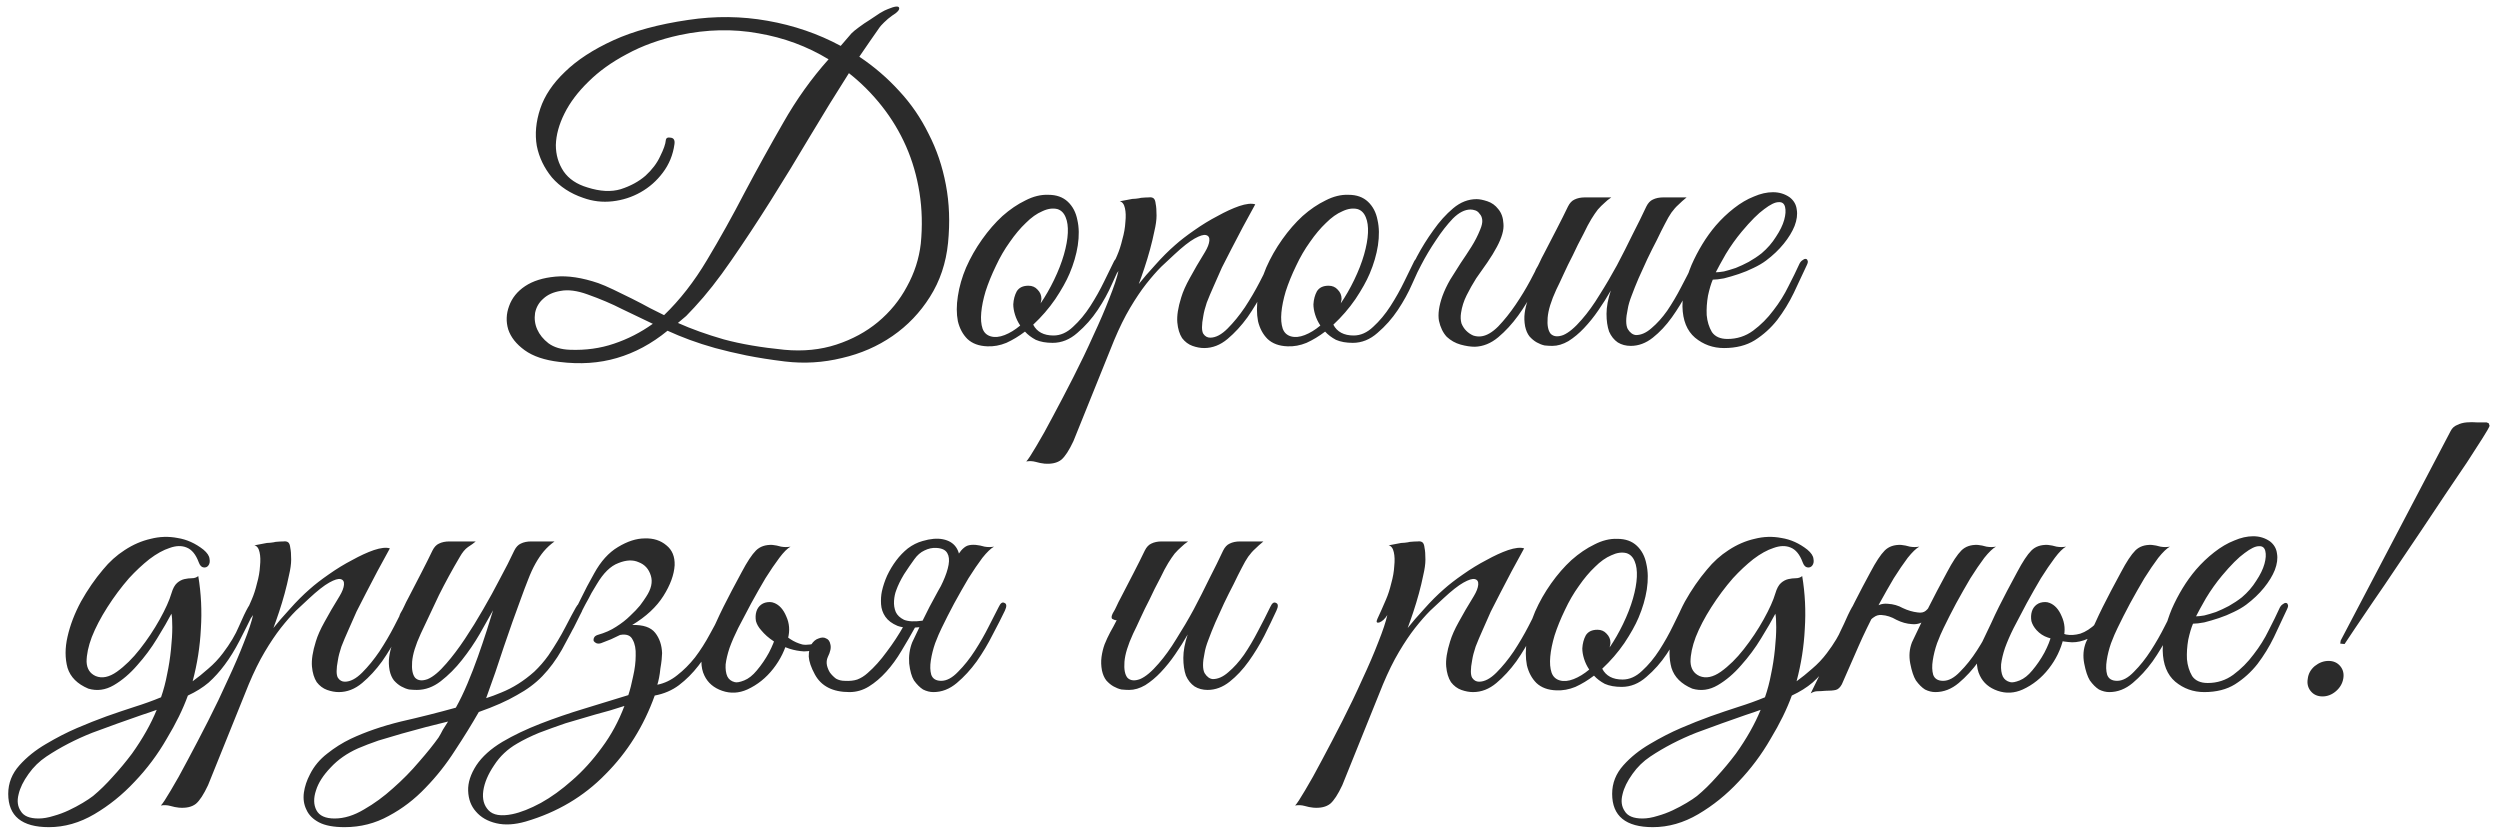 <?xml version="1.0" encoding="UTF-8"?> <svg xmlns="http://www.w3.org/2000/svg" width="231" height="77" viewBox="0 0 231 77" fill="none"><path d="M87.6 22.44C87.413 24.307 86.853 25.973 85.92 27.44C85.013 28.88 83.866 30.08 82.48 31.04C81.093 32 79.533 32.68 77.8 33.08C76.066 33.507 74.306 33.613 72.52 33.4C71.213 33.24 70.026 33.053 68.96 32.84C67.92 32.627 66.96 32.4 66.08 32.16C65.226 31.92 64.44 31.667 63.72 31.4C63 31.133 62.32 30.853 61.68 30.56C60.213 31.76 58.653 32.6 57 33.08C55.373 33.56 53.6 33.68 51.68 33.44C50.32 33.28 49.253 32.92 48.48 32.36C47.706 31.8 47.2 31.16 46.96 30.44C46.746 29.72 46.773 29 47.04 28.28C47.306 27.533 47.8 26.92 48.52 26.44C49.24 25.96 50.173 25.667 51.32 25.56C52.466 25.453 53.786 25.653 55.28 26.16C55.653 26.293 56.12 26.493 56.68 26.76C57.24 27.027 57.813 27.307 58.4 27.6C58.986 27.893 59.546 28.187 60.08 28.48C60.613 28.747 61.04 28.96 61.36 29.12C62.826 27.707 64.146 26.013 65.32 24.04C66.52 22.04 67.68 19.96 68.8 17.8C69.946 15.64 71.133 13.493 72.36 11.36C73.586 9.2 74.986 7.24 76.56 5.48C74.586 4.28 72.426 3.48 70.08 3.08C67.733 2.653 65.306 2.707 62.8 3.24C60.96 3.64 59.333 4.227 57.92 5C56.506 5.747 55.32 6.6 54.36 7.56C53.4 8.493 52.666 9.467 52.16 10.48C51.653 11.493 51.386 12.467 51.36 13.4C51.36 14.307 51.6 15.12 52.08 15.84C52.56 16.533 53.293 17.027 54.28 17.32C55.453 17.693 56.48 17.747 57.36 17.48C58.266 17.187 59.026 16.773 59.64 16.24C60.253 15.68 60.706 15.08 61 14.44C61.32 13.8 61.493 13.307 61.52 12.96C61.546 12.747 61.693 12.667 61.96 12.72C62.253 12.747 62.373 12.947 62.32 13.32C62.186 14.307 61.826 15.187 61.24 15.96C60.68 16.707 60 17.307 59.2 17.76C58.4 18.213 57.533 18.493 56.6 18.6C55.666 18.707 54.76 18.6 53.88 18.28C52.706 17.88 51.746 17.253 51 16.4C50.28 15.52 49.813 14.547 49.6 13.48C49.413 12.387 49.52 11.24 49.92 10.04C50.32 8.84 51.08 7.707 52.2 6.64C53.32 5.547 54.813 4.573 56.68 3.72C58.546 2.867 60.853 2.24 63.6 1.84C66.08 1.467 68.52 1.493 70.92 1.92C73.346 2.347 75.6 3.12 77.68 4.24L78.68 3.08C78.84 2.92 79.066 2.733 79.36 2.52C79.68 2.28 80.013 2.053 80.36 1.84C80.706 1.6 81.026 1.387 81.32 1.2C81.64 1.013 81.88 0.893 82.04 0.84C82.68 0.573 83.026 0.533 83.08 0.72C83.133 0.907 82.92 1.147 82.44 1.44C82.173 1.627 81.92 1.84 81.68 2.08C81.466 2.293 81.333 2.44 81.28 2.52C80.986 2.947 80.68 3.387 80.36 3.84C80.04 4.293 79.72 4.76 79.4 5.24C80.76 6.147 81.986 7.2 83.08 8.4C84.173 9.573 85.08 10.893 85.8 12.36C86.546 13.8 87.08 15.373 87.4 17.08C87.72 18.76 87.786 20.547 87.6 22.44ZM85.08 22.52C85.24 20.893 85.2 19.32 84.96 17.8C84.72 16.28 84.306 14.853 83.72 13.52C83.133 12.187 82.386 10.947 81.48 9.8C80.573 8.653 79.56 7.64 78.44 6.76C77.266 8.6 76.066 10.547 74.84 12.6C73.64 14.627 72.426 16.613 71.2 18.56C69.973 20.507 68.76 22.347 67.56 24.08C66.386 25.787 65.253 27.227 64.16 28.4C63.893 28.693 63.64 28.96 63.4 29.2C63.16 29.413 62.906 29.627 62.64 29.84C63.893 30.4 65.306 30.907 66.88 31.36C68.453 31.787 70.32 32.107 72.48 32.32C74.213 32.48 75.813 32.32 77.28 31.84C78.746 31.36 80.026 30.667 81.12 29.76C82.24 28.827 83.133 27.733 83.8 26.48C84.493 25.227 84.92 23.907 85.08 22.52ZM60.32 29.92C59.36 29.467 58.413 29.013 57.48 28.56C56.546 28.08 55.48 27.627 54.28 27.2C53.32 26.853 52.493 26.747 51.8 26.88C51.133 26.987 50.6 27.227 50.2 27.6C49.8 27.947 49.546 28.387 49.44 28.92C49.36 29.453 49.426 29.96 49.64 30.44C49.853 30.92 50.2 31.347 50.68 31.72C51.186 32.093 51.853 32.293 52.68 32.32C54.12 32.373 55.466 32.187 56.72 31.76C58 31.333 59.2 30.72 60.32 29.92ZM103.547 24.48C103.387 24.853 103.12 25.44 102.747 26.24C102.4 27.04 101.96 27.84 101.427 28.64C100.893 29.44 100.267 30.147 99.547 30.76C98.853 31.373 98.093 31.68 97.267 31.68C96.653 31.68 96.133 31.587 95.707 31.4C95.307 31.187 94.973 30.933 94.707 30.64C94.147 31.067 93.573 31.413 92.987 31.68C92.4 31.92 91.813 32.027 91.227 32C90.453 31.973 89.84 31.747 89.387 31.32C88.96 30.893 88.667 30.347 88.507 29.68C88.373 28.987 88.373 28.213 88.507 27.36C88.64 26.48 88.893 25.6 89.267 24.72C89.667 23.813 90.16 22.947 90.747 22.12C91.333 21.293 91.96 20.573 92.627 19.96C93.32 19.347 94.027 18.867 94.747 18.52C95.467 18.147 96.173 17.973 96.867 18C97.613 18 98.213 18.213 98.667 18.64C99.12 19.067 99.413 19.627 99.547 20.32C99.707 21.013 99.72 21.8 99.587 22.68C99.453 23.533 99.2 24.4 98.827 25.28C98.533 25.973 98.093 26.76 97.507 27.64C96.92 28.493 96.24 29.28 95.467 30C95.813 30.667 96.44 31 97.347 31C97.987 31 98.587 30.733 99.147 30.2C99.733 29.667 100.267 29.027 100.747 28.28C101.227 27.533 101.653 26.773 102.027 26C102.4 25.227 102.707 24.6 102.947 24.12C103.053 23.907 103.213 23.84 103.427 23.92C103.64 24 103.68 24.187 103.547 24.48ZM97.707 19.32C97.28 19.213 96.813 19.28 96.307 19.52C95.8 19.733 95.293 20.093 94.787 20.6C94.28 21.08 93.787 21.667 93.307 22.36C92.827 23.027 92.4 23.76 92.027 24.56C91.627 25.387 91.307 26.173 91.067 26.92C90.853 27.64 90.72 28.293 90.667 28.88C90.613 29.467 90.653 29.96 90.787 30.36C90.92 30.733 91.173 30.973 91.547 31.08C91.92 31.187 92.347 31.147 92.827 30.96C93.307 30.773 93.787 30.48 94.267 30.08C94.053 29.76 93.893 29.427 93.787 29.08C93.68 28.733 93.627 28.413 93.627 28.12C93.653 27.667 93.76 27.267 93.947 26.92C94.16 26.573 94.52 26.4 95.027 26.4C95.373 26.4 95.653 26.52 95.867 26.76C96.107 27 96.227 27.28 96.227 27.6C96.227 27.68 96.213 27.76 96.187 27.84C96.187 27.893 96.173 27.96 96.147 28.04C96.6 27.373 97.013 26.653 97.387 25.88C97.787 25.053 98.093 24.267 98.307 23.52C98.52 22.773 98.64 22.107 98.667 21.52C98.693 20.933 98.627 20.453 98.467 20.08C98.307 19.68 98.053 19.427 97.707 19.32ZM99.185 40.76C98.785 41.613 98.412 42.187 98.065 42.48C97.692 42.773 97.172 42.893 96.505 42.84C96.238 42.813 95.972 42.76 95.705 42.68C95.412 42.6 95.118 42.587 94.825 42.64C94.985 42.48 95.292 42.013 95.745 41.24C96.198 40.493 96.718 39.56 97.305 38.44C97.892 37.347 98.518 36.147 99.185 34.84C99.852 33.533 100.465 32.253 101.025 31C101.612 29.747 102.105 28.6 102.505 27.56C102.932 26.493 103.212 25.653 103.345 25.04C103.132 25.387 102.892 25.613 102.625 25.72C102.358 25.8 102.292 25.693 102.425 25.4C102.532 25.187 102.665 24.893 102.825 24.52C102.985 24.147 103.118 23.84 103.225 23.6C103.412 23.173 103.572 22.68 103.705 22.12C103.865 21.56 103.958 21.027 103.985 20.52C104.038 20.013 104.025 19.587 103.945 19.24C103.865 18.867 103.705 18.653 103.465 18.6C103.758 18.547 104.038 18.493 104.305 18.44C104.518 18.387 104.732 18.36 104.945 18.36C105.185 18.333 105.345 18.307 105.425 18.28C105.718 18.253 105.958 18.24 106.145 18.24C106.332 18.213 106.478 18.24 106.585 18.32C106.692 18.4 106.758 18.573 106.785 18.84C106.838 19.08 106.865 19.44 106.865 19.92C106.865 20.32 106.798 20.8 106.665 21.36C106.558 21.893 106.425 22.453 106.265 23.04C106.105 23.627 105.932 24.2 105.745 24.76C105.558 25.32 105.385 25.813 105.225 26.24C105.625 25.733 106.132 25.147 106.745 24.48C107.358 23.787 107.972 23.173 108.585 22.64C109.065 22.213 109.652 21.76 110.345 21.28C111.065 20.773 111.785 20.333 112.505 19.96C113.225 19.56 113.892 19.253 114.505 19.04C115.145 18.827 115.638 18.773 115.985 18.88C115.185 20.32 114.452 21.693 113.785 23C113.492 23.56 113.198 24.133 112.905 24.72C112.638 25.307 112.385 25.88 112.145 26.44C111.905 26.973 111.692 27.48 111.505 27.96C111.345 28.44 111.238 28.853 111.185 29.2C111.025 30.027 111.025 30.573 111.185 30.84C111.345 31.08 111.558 31.2 111.825 31.2C112.332 31.2 112.865 30.92 113.425 30.36C113.985 29.8 114.518 29.147 115.025 28.4C115.532 27.627 115.985 26.853 116.385 26.08C116.785 25.307 117.092 24.707 117.305 24.28C117.465 23.933 117.638 23.813 117.825 23.92C118.038 24 118.052 24.24 117.865 24.64C117.572 25.253 117.198 25.987 116.745 26.84C116.318 27.693 115.825 28.52 115.265 29.32C114.705 30.093 114.092 30.76 113.425 31.32C112.758 31.88 112.038 32.16 111.265 32.16C110.918 32.16 110.558 32.093 110.185 31.96C109.812 31.827 109.492 31.587 109.225 31.24C108.985 30.867 108.838 30.387 108.785 29.8C108.732 29.187 108.852 28.413 109.145 27.48C109.305 26.947 109.572 26.347 109.945 25.68C110.318 24.987 110.785 24.187 111.345 23.28C111.585 22.88 111.718 22.533 111.745 22.24C111.772 21.947 111.665 21.773 111.425 21.72C111.212 21.667 110.865 21.773 110.385 22.04C109.905 22.307 109.278 22.8 108.505 23.52C108.158 23.84 107.758 24.213 107.305 24.64C106.878 25.067 106.412 25.6 105.905 26.24C105.425 26.853 104.932 27.587 104.425 28.44C103.918 29.293 103.425 30.293 102.945 31.44L99.185 40.76ZM131.281 24.48C131.121 24.853 130.854 25.44 130.481 26.24C130.134 27.04 129.694 27.84 129.161 28.64C128.628 29.44 128.001 30.147 127.281 30.76C126.588 31.373 125.828 31.68 125.001 31.68C124.388 31.68 123.868 31.587 123.441 31.4C123.041 31.187 122.708 30.933 122.441 30.64C121.881 31.067 121.308 31.413 120.721 31.68C120.134 31.92 119.548 32.027 118.961 32C118.188 31.973 117.574 31.747 117.121 31.32C116.694 30.893 116.401 30.347 116.241 29.68C116.108 28.987 116.108 28.213 116.241 27.36C116.374 26.48 116.628 25.6 117.001 24.72C117.401 23.813 117.894 22.947 118.481 22.12C119.068 21.293 119.694 20.573 120.361 19.96C121.054 19.347 121.761 18.867 122.481 18.52C123.201 18.147 123.908 17.973 124.601 18C125.348 18 125.948 18.213 126.401 18.64C126.854 19.067 127.148 19.627 127.281 20.32C127.441 21.013 127.454 21.8 127.321 22.68C127.188 23.533 126.934 24.4 126.561 25.28C126.268 25.973 125.828 26.76 125.241 27.64C124.654 28.493 123.974 29.28 123.201 30C123.548 30.667 124.174 31 125.081 31C125.721 31 126.321 30.733 126.881 30.2C127.468 29.667 128.001 29.027 128.481 28.28C128.961 27.533 129.388 26.773 129.761 26C130.134 25.227 130.441 24.6 130.681 24.12C130.788 23.907 130.948 23.84 131.161 23.92C131.374 24 131.414 24.187 131.281 24.48ZM125.441 19.32C125.014 19.213 124.548 19.28 124.041 19.52C123.534 19.733 123.028 20.093 122.521 20.6C122.014 21.08 121.521 21.667 121.041 22.36C120.561 23.027 120.134 23.76 119.761 24.56C119.361 25.387 119.041 26.173 118.801 26.92C118.588 27.64 118.454 28.293 118.401 28.88C118.348 29.467 118.388 29.96 118.521 30.36C118.654 30.733 118.908 30.973 119.281 31.08C119.654 31.187 120.081 31.147 120.561 30.96C121.041 30.773 121.521 30.48 122.001 30.08C121.788 29.76 121.628 29.427 121.521 29.08C121.414 28.733 121.361 28.413 121.361 28.12C121.388 27.667 121.494 27.267 121.681 26.92C121.894 26.573 122.254 26.4 122.761 26.4C123.108 26.4 123.388 26.52 123.601 26.76C123.841 27 123.961 27.28 123.961 27.6C123.961 27.68 123.948 27.76 123.921 27.84C123.921 27.893 123.908 27.96 123.881 28.04C124.334 27.373 124.748 26.653 125.121 25.88C125.521 25.053 125.828 24.267 126.041 23.52C126.254 22.773 126.374 22.107 126.401 21.52C126.428 20.933 126.361 20.453 126.201 20.08C126.041 19.68 125.788 19.427 125.441 19.32ZM133.279 27.36C133.466 26.853 133.706 26.347 133.999 25.84C134.319 25.333 134.639 24.827 134.959 24.32C135.306 23.813 135.639 23.307 135.959 22.8C136.279 22.293 136.546 21.773 136.759 21.24C136.919 20.867 136.986 20.56 136.959 20.32C136.933 20.08 136.853 19.893 136.719 19.76C136.613 19.6 136.479 19.493 136.319 19.44C136.159 19.387 136.013 19.36 135.879 19.36C135.346 19.36 134.799 19.64 134.239 20.2C133.706 20.76 133.186 21.427 132.679 22.2C132.173 22.947 131.719 23.707 131.319 24.48C130.919 25.253 130.613 25.853 130.399 26.28C130.319 26.467 130.226 26.587 130.119 26.64C130.013 26.693 129.919 26.707 129.839 26.68C129.759 26.627 129.706 26.547 129.679 26.44C129.679 26.307 129.733 26.133 129.839 25.92C130.133 25.307 130.493 24.573 130.919 23.72C131.373 22.867 131.879 22.053 132.439 21.28C132.999 20.48 133.613 19.8 134.279 19.24C134.946 18.68 135.666 18.4 136.439 18.4C136.706 18.4 137.039 18.467 137.439 18.6C137.839 18.733 138.173 18.973 138.439 19.32C138.733 19.667 138.893 20.12 138.919 20.68C138.973 21.24 138.773 21.947 138.319 22.8C138.079 23.253 137.786 23.733 137.439 24.24C137.093 24.72 136.746 25.213 136.399 25.72C136.079 26.227 135.786 26.747 135.519 27.28C135.253 27.813 135.079 28.36 134.999 28.92C134.946 29.267 134.959 29.587 135.039 29.88C135.146 30.147 135.293 30.373 135.479 30.56C135.666 30.747 135.879 30.893 136.119 31C136.359 31.08 136.599 31.107 136.839 31.08C137.346 31.027 137.879 30.72 138.439 30.16C138.999 29.573 139.533 28.907 140.039 28.16C140.546 27.413 140.999 26.667 141.399 25.92C141.799 25.173 142.106 24.587 142.319 24.16C142.479 23.813 142.653 23.693 142.839 23.8C143.053 23.88 143.066 24.12 142.879 24.52C142.586 25.133 142.213 25.867 141.759 26.72C141.333 27.573 140.839 28.387 140.279 29.16C139.719 29.933 139.106 30.6 138.439 31.16C137.773 31.72 137.053 32.013 136.279 32.04C135.879 32.04 135.439 31.973 134.959 31.84C134.479 31.707 134.053 31.467 133.679 31.12C133.333 30.747 133.093 30.253 132.959 29.64C132.853 29.027 132.959 28.267 133.279 27.36ZM157.042 24.64C156.722 25.333 156.349 26.107 155.922 26.96C155.495 27.787 155.015 28.573 154.482 29.32C153.949 30.067 153.362 30.693 152.722 31.2C152.082 31.707 151.402 31.96 150.682 31.96C150.229 31.96 149.829 31.853 149.482 31.64C149.135 31.4 148.869 31.067 148.682 30.64C148.522 30.187 148.442 29.64 148.442 29C148.442 28.36 148.575 27.64 148.842 26.84C148.495 27.453 148.109 28.067 147.682 28.68C147.282 29.267 146.842 29.813 146.362 30.32C145.909 30.8 145.429 31.2 144.922 31.52C144.415 31.813 143.922 31.96 143.442 31.96C143.229 31.96 142.989 31.947 142.722 31.92C142.482 31.867 142.242 31.773 142.002 31.64C141.762 31.507 141.535 31.32 141.322 31.08C141.135 30.84 141.002 30.533 140.922 30.16C140.842 29.733 140.829 29.32 140.882 28.92C140.935 28.52 141.029 28.133 141.162 27.76C141.322 27.36 141.495 26.987 141.682 26.64C141.895 26.267 142.095 25.893 142.282 25.52C142.149 25.52 142.015 25.48 141.882 25.4C141.775 25.32 141.789 25.147 141.922 24.88C142.055 24.667 142.175 24.44 142.282 24.2C142.389 23.96 142.509 23.72 142.642 23.48C143.042 22.707 143.442 21.933 143.842 21.16C144.242 20.387 144.589 19.693 144.882 19.08C145.042 18.76 145.242 18.547 145.482 18.44C145.749 18.307 146.069 18.24 146.442 18.24H148.882C148.642 18.4 148.429 18.573 148.242 18.76C148.055 18.92 147.855 19.12 147.642 19.36C147.455 19.6 147.255 19.893 147.042 20.24C146.829 20.587 146.589 21.04 146.322 21.6C145.949 22.293 145.615 22.96 145.322 23.6C145.029 24.16 144.749 24.733 144.482 25.32C144.215 25.907 143.989 26.387 143.802 26.76C143.322 27.8 143.055 28.667 143.002 29.36C142.949 30.053 143.042 30.547 143.282 30.84C143.549 31.107 143.935 31.147 144.442 30.96C144.949 30.747 145.522 30.267 146.162 29.52C146.722 28.88 147.269 28.12 147.802 27.24C148.362 26.36 148.895 25.453 149.402 24.52C149.909 23.56 150.389 22.613 150.842 21.68C151.322 20.747 151.749 19.88 152.122 19.08C152.282 18.76 152.482 18.547 152.722 18.44C152.989 18.307 153.309 18.24 153.682 18.24H155.842C155.549 18.48 155.295 18.707 155.082 18.92C154.869 19.107 154.655 19.347 154.442 19.64C154.255 19.907 154.055 20.253 153.842 20.68C153.629 21.08 153.375 21.587 153.082 22.2C152.789 22.76 152.495 23.347 152.202 23.96C151.935 24.547 151.669 25.133 151.402 25.72C151.162 26.28 150.949 26.813 150.762 27.32C150.575 27.8 150.455 28.213 150.402 28.56C150.215 29.413 150.215 30.027 150.402 30.4C150.615 30.747 150.869 30.933 151.162 30.96C151.642 30.96 152.122 30.747 152.602 30.32C153.109 29.893 153.589 29.36 154.042 28.72C154.495 28.053 154.922 27.333 155.322 26.56C155.749 25.76 156.135 25 156.482 24.28C156.642 23.933 156.815 23.813 157.002 23.92C157.215 24 157.229 24.24 157.042 24.64ZM166.939 24.52C166.565 25.32 166.165 26.173 165.739 27.08C165.312 27.96 164.805 28.787 164.219 29.56C163.632 30.307 162.939 30.933 162.139 31.44C161.365 31.92 160.419 32.16 159.299 32.16C158.285 32.16 157.392 31.84 156.619 31.2C155.872 30.56 155.485 29.6 155.459 28.32C155.459 27.733 155.525 27.107 155.659 26.44C155.819 25.773 156.032 25.12 156.299 24.48C156.592 23.813 156.925 23.173 157.299 22.56C157.672 21.947 158.085 21.373 158.539 20.84C159.045 20.253 159.605 19.72 160.219 19.24C160.832 18.76 161.445 18.4 162.059 18.16C162.672 17.893 163.259 17.76 163.819 17.76C164.405 17.76 164.925 17.92 165.379 18.24C165.752 18.533 165.965 18.907 166.019 19.36C166.099 19.813 166.032 20.32 165.819 20.88C165.605 21.413 165.272 21.96 164.819 22.52C164.365 23.08 163.819 23.6 163.179 24.08C162.859 24.32 162.472 24.547 162.019 24.76C161.592 24.973 161.139 25.16 160.659 25.32C160.179 25.48 159.725 25.613 159.299 25.72C158.872 25.8 158.525 25.84 158.259 25.84C158.099 26.213 157.952 26.707 157.819 27.32C157.712 27.933 157.672 28.533 157.699 29.12C157.752 29.707 157.912 30.227 158.179 30.68C158.472 31.107 158.952 31.32 159.619 31.32C160.499 31.32 161.285 31.067 161.979 30.56C162.699 30.027 163.325 29.4 163.859 28.68C164.419 27.96 164.885 27.213 165.259 26.44C165.659 25.667 165.979 25.013 166.219 24.48C166.299 24.293 166.392 24.16 166.499 24.08C166.632 23.973 166.739 23.92 166.819 23.92C166.925 23.92 166.992 23.973 167.019 24.08C167.072 24.16 167.045 24.307 166.939 24.52ZM162.779 23.4C163.312 22.947 163.752 22.44 164.099 21.88C164.472 21.32 164.725 20.8 164.859 20.32C164.992 19.84 165.019 19.44 164.939 19.12C164.859 18.8 164.659 18.653 164.339 18.68C164.019 18.68 163.579 18.893 163.019 19.32C162.459 19.72 161.765 20.413 160.939 21.4C160.405 22.04 159.912 22.733 159.459 23.48C159.032 24.227 158.725 24.787 158.539 25.16C158.725 25.16 158.979 25.133 159.299 25.08C159.619 25 159.979 24.893 160.379 24.76C160.779 24.6 161.179 24.413 161.579 24.2C162.005 23.96 162.405 23.693 162.779 23.4Z" fill="#2B2B2B"></path><path d="M23.52 56.429C23.013 57.469 22.547 58.402 22.12 59.229C21.693 60.056 21.24 60.789 20.76 61.429C20.307 62.042 19.813 62.589 19.28 63.069C18.747 63.522 18.107 63.922 17.36 64.269C16.907 65.522 16.253 66.856 15.4 68.269C14.573 69.709 13.587 71.029 12.44 72.229C11.32 73.429 10.08 74.429 8.72 75.229C7.36 76.029 5.96 76.429 4.52 76.429C2.013 76.429 0.76 75.402 0.76 73.349C0.76 72.362 1.107 71.482 1.8 70.709C2.467 69.962 3.28 69.309 4.24 68.749C5.227 68.162 6.187 67.669 7.12 67.269C8.053 66.869 8.96 66.509 9.84 66.189C10.747 65.869 11.613 65.576 12.44 65.309C13.293 65.042 14.107 64.749 14.88 64.429C15.12 63.736 15.307 63.029 15.44 62.309C15.6 61.562 15.72 60.789 15.8 59.989C15.88 59.216 15.92 58.536 15.92 57.949C15.92 57.336 15.893 56.922 15.84 56.709C15.52 57.322 15.08 58.082 14.52 58.989C13.987 59.869 13.373 60.696 12.68 61.469C12.013 62.242 11.293 62.856 10.52 63.309C9.747 63.762 8.96 63.869 8.16 63.629C7.147 63.202 6.507 62.562 6.24 61.709C6 60.829 6 59.869 6.24 58.829C6.48 57.762 6.893 56.682 7.48 55.589C8.093 54.496 8.773 53.509 9.52 52.629C10.107 51.909 10.773 51.309 11.52 50.829C12.293 50.322 13.093 49.976 13.92 49.789C14.747 49.576 15.573 49.549 16.4 49.709C17.253 49.842 18.053 50.202 18.8 50.789C19.147 51.082 19.333 51.362 19.36 51.629C19.413 51.896 19.373 52.109 19.24 52.269C19.133 52.402 18.987 52.456 18.8 52.429C18.613 52.402 18.467 52.242 18.36 51.949C18.093 51.229 17.72 50.776 17.24 50.589C16.787 50.402 16.267 50.416 15.68 50.629C15.093 50.816 14.467 51.162 13.8 51.669C13.16 52.176 12.533 52.762 11.92 53.429C11.2 54.256 10.533 55.149 9.92 56.109C9.307 57.069 8.827 57.989 8.48 58.869C8.16 59.722 8 60.482 8 61.149C8.027 61.789 8.307 62.229 8.84 62.469C9.427 62.709 10.08 62.576 10.8 62.069C11.547 61.536 12.253 60.842 12.92 59.989C13.613 59.109 14.227 58.189 14.76 57.229C15.293 56.269 15.653 55.469 15.84 54.829C15.973 54.376 16.147 54.056 16.36 53.869C16.573 53.682 16.8 53.562 17.04 53.509C17.28 53.456 17.507 53.429 17.72 53.429C17.96 53.429 18.16 53.362 18.32 53.229C18.587 54.829 18.667 56.456 18.56 58.109C18.48 59.736 18.227 61.349 17.8 62.949C18.28 62.602 18.76 62.216 19.24 61.789C19.747 61.362 20.2 60.882 20.6 60.349C21.267 59.469 21.76 58.642 22.08 57.869C22.427 57.069 22.707 56.482 22.92 56.109C23.107 55.762 23.293 55.629 23.48 55.709C23.693 55.789 23.707 56.029 23.52 56.429ZM14.48 65.589C14.267 65.669 14.04 65.749 13.8 65.829C13.56 65.909 13.32 65.989 13.08 66.069C11.613 66.576 10.093 67.122 8.52 67.709C6.973 68.322 5.56 69.056 4.28 69.909C3.64 70.336 3.093 70.869 2.64 71.509C2.16 72.176 1.853 72.802 1.72 73.389C1.56 74.002 1.627 74.522 1.92 74.949C2.187 75.402 2.733 75.629 3.56 75.629C3.987 75.629 4.453 75.549 4.96 75.389C5.44 75.256 5.907 75.082 6.36 74.869C6.813 74.656 7.24 74.429 7.64 74.189C8.04 73.949 8.36 73.736 8.6 73.549C9.213 73.042 9.827 72.442 10.44 71.749C11.053 71.082 11.64 70.376 12.2 69.629C13.187 68.242 13.947 66.896 14.48 65.589ZM19.224 72.549C18.824 73.402 18.451 73.976 18.104 74.269C17.731 74.562 17.211 74.682 16.544 74.629C16.277 74.602 16.011 74.549 15.744 74.469C15.451 74.389 15.157 74.376 14.864 74.429C15.024 74.269 15.331 73.802 15.784 73.029C16.237 72.282 16.757 71.349 17.344 70.229C17.931 69.136 18.557 67.936 19.224 66.629C19.891 65.322 20.504 64.042 21.064 62.789C21.651 61.536 22.144 60.389 22.544 59.349C22.971 58.282 23.251 57.442 23.384 56.829C23.171 57.176 22.931 57.402 22.664 57.509C22.397 57.589 22.331 57.482 22.464 57.189C22.571 56.976 22.704 56.682 22.864 56.309C23.024 55.936 23.157 55.629 23.264 55.389C23.451 54.962 23.611 54.469 23.744 53.909C23.904 53.349 23.997 52.816 24.024 52.309C24.077 51.802 24.064 51.376 23.984 51.029C23.904 50.656 23.744 50.442 23.504 50.389C23.797 50.336 24.077 50.282 24.344 50.229C24.557 50.176 24.771 50.149 24.984 50.149C25.224 50.122 25.384 50.096 25.464 50.069C25.757 50.042 25.997 50.029 26.184 50.029C26.371 50.002 26.517 50.029 26.624 50.109C26.731 50.189 26.797 50.362 26.824 50.629C26.877 50.869 26.904 51.229 26.904 51.709C26.904 52.109 26.837 52.589 26.704 53.149C26.597 53.682 26.464 54.242 26.304 54.829C26.144 55.416 25.971 55.989 25.784 56.549C25.597 57.109 25.424 57.602 25.264 58.029C25.664 57.522 26.171 56.936 26.784 56.269C27.397 55.576 28.011 54.962 28.624 54.429C29.104 54.002 29.691 53.549 30.384 53.069C31.104 52.562 31.824 52.122 32.544 51.749C33.264 51.349 33.931 51.042 34.544 50.829C35.184 50.616 35.677 50.562 36.024 50.669C35.224 52.109 34.491 53.482 33.824 54.789C33.531 55.349 33.237 55.922 32.944 56.509C32.677 57.096 32.424 57.669 32.184 58.229C31.944 58.762 31.731 59.269 31.544 59.749C31.384 60.229 31.277 60.642 31.224 60.989C31.064 61.816 31.064 62.362 31.224 62.629C31.384 62.869 31.597 62.989 31.864 62.989C32.371 62.989 32.904 62.709 33.464 62.149C34.024 61.589 34.557 60.936 35.064 60.189C35.571 59.416 36.024 58.642 36.424 57.869C36.824 57.096 37.131 56.496 37.344 56.069C37.504 55.722 37.677 55.602 37.864 55.709C38.077 55.789 38.091 56.029 37.904 56.429C37.611 57.042 37.237 57.776 36.784 58.629C36.357 59.482 35.864 60.309 35.304 61.109C34.744 61.882 34.131 62.549 33.464 63.109C32.797 63.669 32.077 63.949 31.304 63.949C30.957 63.949 30.597 63.882 30.224 63.749C29.851 63.616 29.531 63.376 29.264 63.029C29.024 62.656 28.877 62.176 28.824 61.589C28.771 60.976 28.891 60.202 29.184 59.269C29.344 58.736 29.611 58.136 29.984 57.469C30.357 56.776 30.824 55.976 31.384 55.069C31.624 54.669 31.757 54.322 31.784 54.029C31.811 53.736 31.704 53.562 31.464 53.509C31.251 53.456 30.904 53.562 30.424 53.829C29.944 54.096 29.317 54.589 28.544 55.309C28.197 55.629 27.797 56.002 27.344 56.429C26.917 56.856 26.451 57.389 25.944 58.029C25.464 58.642 24.971 59.376 24.464 60.229C23.957 61.082 23.464 62.082 22.984 63.229L19.224 72.549ZM53.76 56.509C53.067 57.896 52.453 59.069 51.92 60.029C51.387 60.962 50.787 61.776 50.12 62.469C49.48 63.136 48.693 63.722 47.76 64.229C46.853 64.762 45.68 65.282 44.24 65.789C43.6 66.909 42.867 68.096 42.04 69.349C41.24 70.602 40.333 71.749 39.32 72.789C38.307 73.856 37.173 74.722 35.92 75.389C34.667 76.082 33.307 76.429 31.84 76.429C30.827 76.429 30.04 76.282 29.48 75.989C28.92 75.696 28.533 75.309 28.32 74.829C28.08 74.349 28 73.816 28.08 73.229C28.16 72.669 28.347 72.109 28.64 71.549C29.013 70.802 29.547 70.162 30.24 69.629C30.907 69.096 31.627 68.642 32.4 68.269C33.76 67.629 35.307 67.096 37.04 66.669C38.8 66.269 40.493 65.842 42.12 65.389C42.493 64.722 42.853 63.976 43.2 63.149C43.547 62.322 43.867 61.496 44.16 60.669C44.453 59.842 44.72 59.056 44.96 58.309C45.2 57.562 45.4 56.922 45.56 56.389C45.213 57.002 44.8 57.736 44.32 58.589C43.84 59.416 43.293 60.216 42.68 60.989C42.093 61.736 41.44 62.389 40.72 62.949C40.027 63.482 39.293 63.749 38.52 63.749C38.307 63.749 38.067 63.736 37.8 63.709C37.56 63.656 37.32 63.562 37.08 63.429C36.84 63.296 36.613 63.109 36.4 62.869C36.213 62.629 36.08 62.322 36 61.949C35.92 61.522 35.907 61.109 35.96 60.709C36.013 60.309 36.107 59.922 36.24 59.549C36.4 59.149 36.573 58.776 36.76 58.429C36.973 58.056 37.173 57.682 37.36 57.309C37.227 57.309 37.093 57.269 36.96 57.189C36.853 57.109 36.867 56.936 37 56.669C37.133 56.456 37.253 56.229 37.36 55.989C37.467 55.749 37.587 55.509 37.72 55.269C38.12 54.496 38.52 53.722 38.92 52.949C39.32 52.176 39.667 51.482 39.96 50.869C40.12 50.549 40.32 50.336 40.56 50.229C40.827 50.096 41.147 50.029 41.52 50.029H43.96C43.773 50.189 43.533 50.362 43.24 50.549C42.973 50.736 42.72 51.042 42.48 51.469C41.787 52.642 41.147 53.816 40.56 54.989C40 56.162 39.44 57.349 38.88 58.549C38.4 59.589 38.133 60.456 38.08 61.149C38.027 61.842 38.12 62.336 38.36 62.629C38.627 62.896 39.013 62.936 39.52 62.749C40.027 62.536 40.6 62.056 41.24 61.309C41.8 60.669 42.373 59.909 42.96 59.029C43.547 58.149 44.107 57.242 44.64 56.309C45.2 55.349 45.72 54.402 46.2 53.469C46.707 52.536 47.147 51.669 47.52 50.869C47.68 50.549 47.88 50.336 48.12 50.229C48.387 50.096 48.707 50.029 49.08 50.029H51.24C50.867 50.296 50.533 50.602 50.24 50.949C49.973 51.269 49.72 51.642 49.48 52.069C49.24 52.496 49.013 52.989 48.8 53.549C48.587 54.082 48.36 54.682 48.12 55.349C47.613 56.709 47.093 58.176 46.56 59.749C46.053 61.322 45.507 62.909 44.92 64.509C45.347 64.376 45.813 64.202 46.32 63.989C46.853 63.776 47.373 63.509 47.88 63.189C48.387 62.869 48.88 62.496 49.36 62.069C49.84 61.616 50.28 61.109 50.68 60.549C51.293 59.642 51.813 58.776 52.24 57.949C52.667 57.122 52.987 56.522 53.2 56.149C53.387 55.802 53.573 55.682 53.76 55.789C53.947 55.869 53.947 56.109 53.76 56.509ZM41.4 66.669C40.76 66.829 40.067 67.002 39.32 67.189C38.6 67.376 37.867 67.576 37.12 67.789C36.373 68.002 35.653 68.216 34.96 68.429C34.267 68.669 33.64 68.909 33.08 69.149C32.067 69.602 31.227 70.189 30.56 70.909C29.867 71.629 29.413 72.336 29.2 73.029C28.96 73.749 28.973 74.362 29.24 74.869C29.507 75.376 30.067 75.629 30.92 75.629C31.8 75.629 32.707 75.349 33.64 74.789C34.573 74.256 35.467 73.602 36.32 72.829C37.2 72.056 38 71.242 38.72 70.389C39.467 69.536 40.067 68.789 40.52 68.149C40.653 67.936 40.787 67.696 40.92 67.429C41.08 67.189 41.24 66.936 41.4 66.669ZM67.457 56.429C67.003 57.362 66.537 58.269 66.057 59.149C65.603 60.002 65.097 60.789 64.537 61.509C64.003 62.202 63.403 62.802 62.737 63.309C62.097 63.789 61.35 64.109 60.497 64.269C59.483 67.096 57.963 69.522 55.937 71.549C53.937 73.602 51.483 75.056 48.577 75.909C47.563 76.202 46.657 76.256 45.857 76.069C45.057 75.882 44.43 75.522 43.977 74.989C43.523 74.482 43.283 73.842 43.257 73.069C43.23 72.322 43.483 71.536 44.017 70.709C44.55 69.909 45.35 69.189 46.417 68.549C47.457 67.936 48.63 67.376 49.937 66.869C51.243 66.362 52.603 65.896 54.017 65.469C55.43 65.042 56.777 64.629 58.057 64.229C58.217 63.749 58.363 63.176 58.497 62.509C58.657 61.816 58.737 61.176 58.737 60.589C58.763 59.976 58.67 59.482 58.457 59.109C58.27 58.709 57.883 58.562 57.297 58.669C57.03 58.802 56.75 58.936 56.457 59.069C56.163 59.176 55.857 59.296 55.537 59.429C55.377 59.482 55.23 59.482 55.097 59.429C54.99 59.376 54.91 59.309 54.857 59.229C54.83 59.122 54.843 59.016 54.897 58.909C54.95 58.802 55.057 58.722 55.217 58.669C55.883 58.482 56.457 58.229 56.937 57.909C57.443 57.589 57.87 57.256 58.217 56.909C58.59 56.562 58.897 56.242 59.137 55.949C59.377 55.629 59.563 55.362 59.697 55.149C60.177 54.429 60.323 53.776 60.137 53.189C59.95 52.576 59.577 52.162 59.017 51.949C58.483 51.709 57.857 51.736 57.137 52.029C56.417 52.296 55.75 52.949 55.137 53.989C55.003 54.202 54.843 54.469 54.657 54.789C54.497 55.109 54.31 55.456 54.097 55.829C53.91 56.176 53.723 56.549 53.537 56.949C53.35 57.322 53.177 57.669 53.017 57.989C52.857 58.336 52.683 58.469 52.497 58.389C52.31 58.282 52.323 58.002 52.537 57.549C52.91 56.856 53.283 56.122 53.657 55.349C54.03 54.576 54.443 53.789 54.897 52.989C55.51 51.869 56.243 51.056 57.097 50.549C57.977 50.016 58.803 49.749 59.577 49.749C60.377 49.722 61.043 49.936 61.577 50.389C62.11 50.816 62.363 51.429 62.337 52.229C62.283 53.109 61.937 54.056 61.297 55.069C60.657 56.082 59.697 56.976 58.417 57.749C59.43 57.722 60.137 57.962 60.537 58.469C60.937 58.976 61.15 59.602 61.177 60.349C61.177 60.482 61.163 60.682 61.137 60.949C61.11 61.216 61.07 61.496 61.017 61.789C60.99 62.082 60.95 62.362 60.897 62.629C60.843 62.896 60.79 63.109 60.737 63.269C61.403 63.136 62.017 62.842 62.577 62.389C63.163 61.936 63.71 61.389 64.217 60.749C64.723 60.082 65.19 59.349 65.617 58.549C66.07 57.749 66.497 56.936 66.897 56.109C67.083 55.762 67.27 55.629 67.457 55.709C67.643 55.789 67.643 56.029 67.457 56.429ZM57.697 65.229C56.817 65.522 55.91 65.789 54.977 66.029C54.043 66.296 53.137 66.562 52.257 66.829C51.403 67.122 50.59 67.416 49.817 67.709C49.043 68.029 48.363 68.362 47.777 68.709C46.897 69.216 46.19 69.882 45.657 70.709C45.097 71.536 44.763 72.322 44.657 73.069C44.55 73.816 44.71 74.416 45.137 74.869C45.563 75.322 46.297 75.442 47.337 75.229C48.11 75.069 48.99 74.722 49.977 74.189C50.937 73.656 51.897 72.962 52.857 72.109C53.843 71.256 54.763 70.242 55.617 69.069C56.47 67.922 57.163 66.642 57.697 65.229ZM72.969 59.949C71.849 59.576 70.969 59.002 70.329 58.229C70.089 57.962 69.929 57.682 69.849 57.389C69.796 57.069 69.809 56.776 69.889 56.509C69.969 56.242 70.116 56.029 70.329 55.869C70.543 55.709 70.809 55.629 71.129 55.629C71.423 55.629 71.689 55.749 71.929 55.989C72.196 56.229 72.329 56.496 72.329 56.789C72.329 56.869 72.289 56.989 72.209 57.149C72.156 57.309 72.129 57.429 72.129 57.509C72.156 57.749 72.249 58.042 72.409 58.389C72.596 58.709 72.809 58.936 73.049 59.069C73.369 59.282 73.729 59.442 74.129 59.549C74.529 59.629 75.103 59.549 75.849 59.309C76.223 59.176 76.449 59.202 76.529 59.389C76.636 59.549 76.476 59.696 76.049 59.829C75.356 60.069 74.769 60.189 74.289 60.189C73.836 60.162 73.396 60.082 72.969 59.949ZM65.089 62.429C64.903 62.056 64.809 61.616 64.809 61.109C64.836 60.576 64.996 59.989 65.289 59.349C65.609 58.682 65.889 58.096 66.129 57.589C66.369 57.056 66.609 56.549 66.849 56.069C67.089 55.589 67.343 55.096 67.609 54.589C67.876 54.082 68.183 53.509 68.529 52.869C69.036 51.909 69.476 51.242 69.849 50.869C70.223 50.496 70.729 50.322 71.369 50.349C71.636 50.376 71.903 50.429 72.169 50.509C72.463 50.562 72.756 50.562 73.049 50.509C72.756 50.669 72.409 51.016 72.009 51.549C71.609 52.082 71.183 52.709 70.729 53.429C70.303 54.149 69.863 54.922 69.409 55.749C68.983 56.549 68.583 57.309 68.209 58.029C67.889 58.669 67.623 59.282 67.409 59.869C67.223 60.429 67.103 60.936 67.049 61.389C67.023 61.842 67.076 62.216 67.209 62.509C67.343 62.776 67.569 62.949 67.889 63.029C68.076 63.082 68.369 63.029 68.769 62.869C69.169 62.709 69.556 62.402 69.929 61.949C70.356 61.442 70.729 60.896 71.049 60.309C71.369 59.696 71.583 59.162 71.689 58.709C71.903 57.856 71.956 57.202 71.849 56.749C71.743 56.296 71.316 56.096 70.569 56.149C70.516 56.149 70.503 56.122 70.529 56.069C70.583 55.989 70.649 55.922 70.729 55.869C70.836 55.789 70.956 55.736 71.089 55.709C71.223 55.656 71.369 55.656 71.529 55.709C72.009 55.896 72.383 56.309 72.649 56.949C72.943 57.589 72.996 58.269 72.809 58.989C72.569 60.002 72.116 60.936 71.449 61.789C70.783 62.642 69.983 63.282 69.049 63.709C68.276 64.056 67.503 64.096 66.729 63.829C65.956 63.562 65.409 63.096 65.089 62.429ZM87.009 58.029C86.823 58.402 86.623 58.869 86.409 59.429C86.223 59.962 86.089 60.496 86.009 61.029C85.929 61.536 85.943 61.976 86.049 62.349C86.183 62.722 86.489 62.909 86.969 62.909C87.476 62.909 87.996 62.629 88.529 62.069C89.089 61.509 89.609 60.856 90.089 60.109C90.569 59.362 90.996 58.616 91.369 57.869C91.769 57.096 92.076 56.496 92.289 56.069C92.449 55.722 92.623 55.602 92.809 55.709C93.023 55.789 93.036 56.029 92.849 56.429C92.556 57.042 92.183 57.776 91.729 58.629C91.303 59.482 90.809 60.309 90.249 61.109C89.689 61.882 89.076 62.549 88.409 63.109C87.743 63.669 87.023 63.949 86.249 63.949C85.929 63.949 85.609 63.869 85.289 63.709C84.996 63.522 84.716 63.242 84.449 62.869C84.236 62.522 84.089 62.002 84.009 61.309C83.956 60.616 84.049 59.962 84.289 59.349C84.609 58.682 84.889 58.096 85.129 57.589C85.396 57.056 85.649 56.549 85.889 56.069C86.156 55.589 86.423 55.096 86.689 54.589C86.983 54.082 87.303 53.509 87.649 52.869C87.916 52.389 88.129 51.989 88.289 51.669C88.476 51.322 88.649 51.056 88.809 50.869C88.996 50.656 89.183 50.509 89.369 50.429C89.583 50.349 89.849 50.322 90.169 50.349C90.436 50.376 90.703 50.429 90.969 50.509C91.263 50.562 91.556 50.562 91.849 50.509C91.556 50.669 91.196 51.016 90.769 51.549C90.369 52.082 89.943 52.709 89.489 53.429C89.063 54.149 88.623 54.922 88.169 55.749C87.743 56.549 87.356 57.309 87.009 58.029ZM81.489 54.629C81.596 54.149 81.756 53.669 81.969 53.189C82.209 52.682 82.489 52.216 82.809 51.789C83.129 51.362 83.489 50.989 83.889 50.669C84.316 50.349 84.769 50.122 85.249 49.989C85.969 49.776 86.596 49.722 87.129 49.829C87.663 49.936 88.063 50.176 88.329 50.549C88.596 50.922 88.716 51.429 88.689 52.069C88.689 52.709 88.489 53.442 88.089 54.269C87.503 54.989 87.023 55.536 86.649 55.909C86.329 56.229 86.089 56.416 85.929 56.469C85.769 56.522 85.863 56.229 86.209 55.589C86.556 54.949 86.863 54.336 87.129 53.749C87.396 53.162 87.569 52.642 87.649 52.189C87.729 51.736 87.689 51.376 87.529 51.109C87.369 50.816 87.036 50.656 86.529 50.629C86.156 50.602 85.783 50.682 85.409 50.869C85.063 51.029 84.756 51.296 84.489 51.669C84.196 52.069 83.876 52.536 83.529 53.069C83.209 53.602 82.969 54.096 82.809 54.549C82.703 54.816 82.636 55.136 82.609 55.509C82.583 55.882 82.636 56.229 82.769 56.549C82.903 56.842 83.156 57.082 83.529 57.269C83.929 57.429 84.503 57.456 85.249 57.349C85.623 57.296 85.809 57.376 85.809 57.589C85.809 57.776 85.543 57.896 85.009 57.949C84.129 58.056 83.436 58.016 82.929 57.829C82.423 57.616 82.049 57.336 81.809 56.989C81.569 56.642 81.436 56.256 81.409 55.829C81.383 55.402 81.409 55.002 81.489 54.629ZM84.609 57.869C84.183 58.642 83.743 59.402 83.289 60.149C82.863 60.869 82.396 61.509 81.889 62.069C81.383 62.629 80.849 63.082 80.289 63.429C79.729 63.776 79.129 63.949 78.489 63.949C76.943 63.949 75.876 63.402 75.289 62.309C74.943 61.669 74.756 61.122 74.729 60.669C74.729 60.189 74.809 59.816 74.969 59.549C75.156 59.256 75.383 59.069 75.649 58.989C75.916 58.882 76.143 58.882 76.329 58.989C76.543 59.069 76.676 59.256 76.729 59.549C76.809 59.842 76.729 60.229 76.489 60.709C76.383 60.949 76.356 61.202 76.409 61.469C76.463 61.709 76.556 61.936 76.689 62.149C76.849 62.362 77.036 62.549 77.249 62.709C77.489 62.842 77.756 62.909 78.049 62.909C78.503 62.936 78.889 62.896 79.209 62.789C79.556 62.656 79.876 62.456 80.169 62.189C80.783 61.656 81.369 61.002 81.929 60.229C82.516 59.456 83.049 58.642 83.529 57.789C83.583 57.736 83.769 57.736 84.089 57.789C84.223 57.816 84.396 57.842 84.609 57.869ZM117.94 56.429C117.62 57.122 117.247 57.896 116.82 58.749C116.394 59.576 115.914 60.362 115.38 61.109C114.847 61.856 114.26 62.482 113.62 62.989C112.98 63.496 112.3 63.749 111.58 63.749C111.127 63.749 110.727 63.642 110.38 63.429C110.034 63.189 109.767 62.856 109.58 62.429C109.42 61.976 109.34 61.429 109.34 60.789C109.34 60.149 109.474 59.429 109.74 58.629C109.394 59.242 109.007 59.856 108.58 60.469C108.18 61.056 107.74 61.602 107.26 62.109C106.807 62.589 106.327 62.989 105.82 63.309C105.314 63.602 104.82 63.749 104.34 63.749C104.127 63.749 103.887 63.736 103.62 63.709C103.38 63.656 103.14 63.562 102.9 63.429C102.66 63.296 102.434 63.109 102.22 62.869C102.034 62.629 101.9 62.322 101.82 61.949C101.74 61.522 101.727 61.109 101.78 60.709C101.834 60.309 101.927 59.922 102.06 59.549C102.22 59.149 102.394 58.776 102.58 58.429C102.794 58.056 102.994 57.682 103.18 57.309C103.047 57.309 102.914 57.269 102.78 57.189C102.674 57.109 102.687 56.936 102.82 56.669C102.954 56.456 103.074 56.229 103.18 55.989C103.287 55.749 103.407 55.509 103.54 55.269C103.94 54.496 104.34 53.722 104.74 52.949C105.14 52.176 105.487 51.482 105.78 50.869C105.94 50.549 106.14 50.336 106.38 50.229C106.647 50.096 106.967 50.029 107.34 50.029H109.78C109.54 50.189 109.327 50.362 109.14 50.549C108.954 50.709 108.754 50.909 108.54 51.149C108.354 51.389 108.154 51.682 107.94 52.029C107.727 52.376 107.487 52.829 107.22 53.389C106.847 54.082 106.514 54.749 106.22 55.389C105.927 55.949 105.647 56.522 105.38 57.109C105.114 57.696 104.887 58.176 104.7 58.549C104.22 59.589 103.954 60.456 103.9 61.149C103.847 61.842 103.94 62.336 104.18 62.629C104.447 62.896 104.834 62.936 105.34 62.749C105.847 62.536 106.42 62.056 107.06 61.309C107.62 60.669 108.167 59.909 108.7 59.029C109.26 58.149 109.794 57.242 110.3 56.309C110.807 55.349 111.287 54.402 111.74 53.469C112.22 52.536 112.647 51.669 113.02 50.869C113.18 50.549 113.38 50.336 113.62 50.229C113.887 50.096 114.207 50.029 114.58 50.029H116.74C116.447 50.269 116.194 50.496 115.98 50.709C115.767 50.896 115.554 51.136 115.34 51.429C115.154 51.696 114.954 52.042 114.74 52.469C114.527 52.869 114.274 53.376 113.98 53.989C113.687 54.549 113.394 55.136 113.1 55.749C112.834 56.336 112.567 56.922 112.3 57.509C112.06 58.069 111.847 58.602 111.66 59.109C111.474 59.589 111.354 60.002 111.3 60.349C111.114 61.202 111.114 61.816 111.3 62.189C111.514 62.536 111.767 62.722 112.06 62.749C112.54 62.749 113.02 62.536 113.5 62.109C114.007 61.682 114.487 61.149 114.94 60.509C115.394 59.842 115.82 59.122 116.22 58.349C116.647 57.549 117.034 56.789 117.38 56.069C117.54 55.722 117.714 55.602 117.9 55.709C118.114 55.789 118.127 56.029 117.94 56.429ZM124.029 72.549C123.629 73.402 123.255 73.976 122.909 74.269C122.535 74.562 122.015 74.682 121.349 74.629C121.082 74.602 120.815 74.549 120.549 74.469C120.255 74.389 119.962 74.376 119.669 74.429C119.829 74.269 120.135 73.802 120.589 73.029C121.042 72.282 121.562 71.349 122.149 70.229C122.735 69.136 123.362 67.936 124.029 66.629C124.695 65.322 125.309 64.042 125.869 62.789C126.455 61.536 126.949 60.389 127.349 59.349C127.775 58.282 128.055 57.442 128.189 56.829C127.975 57.176 127.735 57.402 127.469 57.509C127.202 57.589 127.135 57.482 127.269 57.189C127.375 56.976 127.509 56.682 127.669 56.309C127.829 55.936 127.962 55.629 128.069 55.389C128.255 54.962 128.415 54.469 128.549 53.909C128.709 53.349 128.802 52.816 128.829 52.309C128.882 51.802 128.869 51.376 128.789 51.029C128.709 50.656 128.549 50.442 128.309 50.389C128.602 50.336 128.882 50.282 129.149 50.229C129.362 50.176 129.575 50.149 129.789 50.149C130.029 50.122 130.189 50.096 130.269 50.069C130.562 50.042 130.802 50.029 130.989 50.029C131.175 50.002 131.322 50.029 131.429 50.109C131.535 50.189 131.602 50.362 131.629 50.629C131.682 50.869 131.709 51.229 131.709 51.709C131.709 52.109 131.642 52.589 131.509 53.149C131.402 53.682 131.269 54.242 131.109 54.829C130.949 55.416 130.775 55.989 130.589 56.549C130.402 57.109 130.229 57.602 130.069 58.029C130.469 57.522 130.975 56.936 131.589 56.269C132.202 55.576 132.815 54.962 133.429 54.429C133.909 54.002 134.495 53.549 135.189 53.069C135.909 52.562 136.629 52.122 137.349 51.749C138.069 51.349 138.735 51.042 139.349 50.829C139.989 50.616 140.482 50.562 140.829 50.669C140.029 52.109 139.295 53.482 138.629 54.789C138.335 55.349 138.042 55.922 137.749 56.509C137.482 57.096 137.229 57.669 136.989 58.229C136.749 58.762 136.535 59.269 136.349 59.749C136.189 60.229 136.082 60.642 136.029 60.989C135.869 61.816 135.869 62.362 136.029 62.629C136.189 62.869 136.402 62.989 136.669 62.989C137.175 62.989 137.709 62.709 138.269 62.149C138.829 61.589 139.362 60.936 139.869 60.189C140.375 59.416 140.829 58.642 141.229 57.869C141.629 57.096 141.935 56.496 142.149 56.069C142.309 55.722 142.482 55.602 142.669 55.709C142.882 55.789 142.895 56.029 142.709 56.429C142.415 57.042 142.042 57.776 141.589 58.629C141.162 59.482 140.669 60.309 140.109 61.109C139.549 61.882 138.935 62.549 138.269 63.109C137.602 63.669 136.882 63.949 136.109 63.949C135.762 63.949 135.402 63.882 135.029 63.749C134.655 63.616 134.335 63.376 134.069 63.029C133.829 62.656 133.682 62.176 133.629 61.589C133.575 60.976 133.695 60.202 133.989 59.269C134.149 58.736 134.415 58.136 134.789 57.469C135.162 56.776 135.629 55.976 136.189 55.069C136.429 54.669 136.562 54.322 136.589 54.029C136.615 53.736 136.509 53.562 136.269 53.509C136.055 53.456 135.709 53.562 135.229 53.829C134.749 54.096 134.122 54.589 133.349 55.309C133.002 55.629 132.602 56.002 132.149 56.429C131.722 56.856 131.255 57.389 130.749 58.029C130.269 58.642 129.775 59.376 129.269 60.229C128.762 61.082 128.269 62.082 127.789 63.229L124.029 72.549ZM156.125 56.269C155.965 56.642 155.698 57.229 155.325 58.029C154.978 58.829 154.538 59.629 154.005 60.429C153.471 61.229 152.845 61.936 152.125 62.549C151.431 63.162 150.671 63.469 149.845 63.469C149.231 63.469 148.711 63.376 148.285 63.189C147.885 62.976 147.551 62.722 147.285 62.429C146.725 62.856 146.151 63.202 145.565 63.469C144.978 63.709 144.391 63.816 143.805 63.789C143.031 63.762 142.418 63.536 141.965 63.109C141.538 62.682 141.245 62.136 141.085 61.469C140.951 60.776 140.951 60.002 141.085 59.149C141.218 58.269 141.471 57.389 141.845 56.509C142.245 55.602 142.738 54.736 143.325 53.909C143.911 53.082 144.538 52.362 145.205 51.749C145.898 51.136 146.605 50.656 147.325 50.309C148.045 49.936 148.751 49.762 149.445 49.789C150.191 49.789 150.791 50.002 151.245 50.429C151.698 50.856 151.991 51.416 152.125 52.109C152.285 52.802 152.298 53.589 152.165 54.469C152.031 55.322 151.778 56.189 151.405 57.069C151.111 57.762 150.671 58.549 150.085 59.429C149.498 60.282 148.818 61.069 148.045 61.789C148.391 62.456 149.018 62.789 149.925 62.789C150.565 62.789 151.165 62.522 151.725 61.989C152.311 61.456 152.845 60.816 153.325 60.069C153.805 59.322 154.231 58.562 154.605 57.789C154.978 57.016 155.285 56.389 155.525 55.909C155.631 55.696 155.791 55.629 156.005 55.709C156.218 55.789 156.258 55.976 156.125 56.269ZM150.285 51.109C149.858 51.002 149.391 51.069 148.885 51.309C148.378 51.522 147.871 51.882 147.365 52.389C146.858 52.869 146.365 53.456 145.885 54.149C145.405 54.816 144.978 55.549 144.605 56.349C144.205 57.176 143.885 57.962 143.645 58.709C143.431 59.429 143.298 60.082 143.245 60.669C143.191 61.256 143.231 61.749 143.365 62.149C143.498 62.522 143.751 62.762 144.125 62.869C144.498 62.976 144.925 62.936 145.405 62.749C145.885 62.562 146.365 62.269 146.845 61.869C146.631 61.549 146.471 61.216 146.365 60.869C146.258 60.522 146.205 60.202 146.205 59.909C146.231 59.456 146.338 59.056 146.525 58.709C146.738 58.362 147.098 58.189 147.605 58.189C147.951 58.189 148.231 58.309 148.445 58.549C148.685 58.789 148.805 59.069 148.805 59.389C148.805 59.469 148.791 59.549 148.765 59.629C148.765 59.682 148.751 59.749 148.725 59.829C149.178 59.162 149.591 58.442 149.965 57.669C150.365 56.842 150.671 56.056 150.885 55.309C151.098 54.562 151.218 53.896 151.245 53.309C151.271 52.722 151.205 52.242 151.045 51.869C150.885 51.469 150.631 51.216 150.285 51.109ZM171.723 56.429C171.216 57.469 170.75 58.402 170.323 59.229C169.896 60.056 169.443 60.789 168.963 61.429C168.51 62.042 168.016 62.589 167.483 63.069C166.95 63.522 166.31 63.922 165.563 64.269C165.11 65.522 164.456 66.856 163.603 68.269C162.776 69.709 161.79 71.029 160.643 72.229C159.523 73.429 158.283 74.429 156.923 75.229C155.563 76.029 154.163 76.429 152.723 76.429C150.216 76.429 148.963 75.402 148.963 73.349C148.963 72.362 149.31 71.482 150.003 70.709C150.67 69.962 151.483 69.309 152.443 68.749C153.43 68.162 154.39 67.669 155.323 67.269C156.256 66.869 157.163 66.509 158.043 66.189C158.95 65.869 159.816 65.576 160.643 65.309C161.496 65.042 162.31 64.749 163.083 64.429C163.323 63.736 163.51 63.029 163.643 62.309C163.803 61.562 163.923 60.789 164.003 59.989C164.083 59.216 164.123 58.536 164.123 57.949C164.123 57.336 164.096 56.922 164.043 56.709C163.723 57.322 163.283 58.082 162.723 58.989C162.19 59.869 161.576 60.696 160.883 61.469C160.216 62.242 159.496 62.856 158.723 63.309C157.95 63.762 157.163 63.869 156.363 63.629C155.35 63.202 154.71 62.562 154.443 61.709C154.203 60.829 154.203 59.869 154.443 58.829C154.683 57.762 155.096 56.682 155.683 55.589C156.296 54.496 156.976 53.509 157.723 52.629C158.31 51.909 158.976 51.309 159.723 50.829C160.496 50.322 161.296 49.976 162.123 49.789C162.95 49.576 163.776 49.549 164.603 49.709C165.456 49.842 166.256 50.202 167.003 50.789C167.35 51.082 167.536 51.362 167.563 51.629C167.616 51.896 167.576 52.109 167.443 52.269C167.336 52.402 167.19 52.456 167.003 52.429C166.816 52.402 166.67 52.242 166.563 51.949C166.296 51.229 165.923 50.776 165.443 50.589C164.99 50.402 164.47 50.416 163.883 50.629C163.296 50.816 162.67 51.162 162.003 51.669C161.363 52.176 160.736 52.762 160.123 53.429C159.403 54.256 158.736 55.149 158.123 56.109C157.51 57.069 157.03 57.989 156.683 58.869C156.363 59.722 156.203 60.482 156.203 61.149C156.23 61.789 156.51 62.229 157.043 62.469C157.63 62.709 158.283 62.576 159.003 62.069C159.75 61.536 160.456 60.842 161.123 59.989C161.816 59.109 162.43 58.189 162.963 57.229C163.496 56.269 163.856 55.469 164.043 54.829C164.176 54.376 164.35 54.056 164.563 53.869C164.776 53.682 165.003 53.562 165.243 53.509C165.483 53.456 165.71 53.429 165.923 53.429C166.163 53.429 166.363 53.362 166.523 53.229C166.79 54.829 166.87 56.456 166.763 58.109C166.683 59.736 166.43 61.349 166.003 62.949C166.483 62.602 166.963 62.216 167.443 61.789C167.95 61.362 168.403 60.882 168.803 60.349C169.47 59.469 169.963 58.642 170.283 57.869C170.63 57.069 170.91 56.482 171.123 56.109C171.31 55.762 171.496 55.629 171.683 55.709C171.896 55.789 171.91 56.029 171.723 56.429ZM162.683 65.589C162.47 65.669 162.243 65.749 162.003 65.829C161.763 65.909 161.523 65.989 161.283 66.069C159.816 66.576 158.296 67.122 156.723 67.709C155.176 68.322 153.763 69.056 152.483 69.909C151.843 70.336 151.296 70.869 150.843 71.509C150.363 72.176 150.056 72.802 149.923 73.389C149.763 74.002 149.83 74.522 150.123 74.949C150.39 75.402 150.936 75.629 151.763 75.629C152.19 75.629 152.656 75.549 153.163 75.389C153.643 75.256 154.11 75.082 154.563 74.869C155.016 74.656 155.443 74.429 155.843 74.189C156.243 73.949 156.563 73.736 156.803 73.549C157.416 73.042 158.03 72.442 158.643 71.749C159.256 71.082 159.843 70.376 160.403 69.629C161.39 68.242 162.15 66.896 162.683 65.589ZM172.507 58.029C172.347 58.376 172.214 58.656 172.107 58.869C172.001 59.082 171.881 59.349 171.747 59.669C171.614 59.989 171.427 60.416 171.187 60.949C170.947 61.482 170.614 62.242 170.187 63.229C170.027 63.522 169.841 63.696 169.627 63.749C169.414 63.802 169.094 63.829 168.667 63.829C168.374 63.856 168.134 63.869 167.947 63.869C167.734 63.869 167.521 63.936 167.307 64.069C168.267 62.149 169.174 60.256 170.027 58.389C170.907 56.522 171.841 54.682 172.827 52.869C173.334 51.909 173.774 51.242 174.147 50.869C174.521 50.496 175.027 50.322 175.667 50.349C175.934 50.376 176.201 50.429 176.467 50.509C176.761 50.562 177.054 50.562 177.347 50.509C177.054 50.669 176.694 51.016 176.267 51.549C175.867 52.082 175.441 52.709 174.987 53.429C174.561 54.149 174.121 54.922 173.667 55.749C173.241 56.549 172.854 57.309 172.507 58.029ZM179.587 58.029C179.401 58.402 179.201 58.869 178.987 59.429C178.801 59.962 178.667 60.496 178.587 61.029C178.507 61.536 178.521 61.976 178.627 62.349C178.761 62.722 179.067 62.909 179.547 62.909C180.054 62.909 180.574 62.629 181.107 62.069C181.667 61.509 182.187 60.856 182.667 60.109C183.147 59.362 183.574 58.616 183.947 57.869C184.347 57.096 184.654 56.496 184.867 56.069C185.027 55.722 185.201 55.602 185.387 55.709C185.601 55.789 185.614 56.029 185.427 56.429C185.134 57.042 184.761 57.776 184.307 58.629C183.881 59.482 183.387 60.309 182.827 61.109C182.267 61.882 181.654 62.549 180.987 63.109C180.321 63.669 179.601 63.949 178.827 63.949C178.507 63.949 178.187 63.869 177.867 63.709C177.574 63.522 177.294 63.242 177.027 62.869C176.814 62.522 176.641 62.002 176.507 61.309C176.374 60.616 176.427 59.962 176.667 59.349C176.987 58.682 177.267 58.096 177.507 57.589C177.747 57.056 177.987 56.549 178.227 56.069C178.467 55.589 178.721 55.096 178.987 54.589C179.254 54.082 179.561 53.509 179.907 52.869C180.414 51.909 180.854 51.242 181.227 50.869C181.601 50.496 182.107 50.322 182.747 50.349C183.014 50.376 183.281 50.429 183.547 50.509C183.841 50.562 184.134 50.562 184.427 50.509C184.134 50.669 183.774 51.016 183.347 51.549C182.947 52.082 182.521 52.709 182.067 53.429C181.641 54.149 181.201 54.922 180.747 55.749C180.321 56.549 179.934 57.309 179.587 58.029ZM178.907 55.829C178.747 56.282 178.467 56.722 178.067 57.149C177.667 57.549 177.201 57.722 176.667 57.669C176.187 57.642 175.707 57.509 175.227 57.269C174.774 57.002 174.321 56.856 173.867 56.829C173.601 56.802 173.361 56.869 173.147 57.029C172.934 57.162 172.774 57.336 172.667 57.549C172.641 57.602 172.534 57.629 172.347 57.629C172.161 57.629 172.094 57.589 172.147 57.509C172.361 57.109 172.654 56.709 173.027 56.309C173.427 55.909 173.894 55.736 174.427 55.789C174.934 55.816 175.401 55.949 175.827 56.189C176.281 56.402 176.734 56.536 177.187 56.589C177.507 56.642 177.761 56.589 177.947 56.429C178.134 56.269 178.294 56.069 178.427 55.829C178.481 55.776 178.587 55.749 178.747 55.749C178.907 55.749 178.961 55.776 178.907 55.829ZM195.661 58.029C195.474 58.402 195.274 58.869 195.061 59.429C194.874 59.962 194.741 60.496 194.661 61.029C194.581 61.536 194.594 61.976 194.701 62.349C194.834 62.722 195.141 62.909 195.621 62.909C196.128 62.909 196.648 62.629 197.181 62.069C197.741 61.509 198.261 60.856 198.741 60.109C199.221 59.362 199.648 58.616 200.021 57.869C200.421 57.096 200.728 56.496 200.941 56.069C201.101 55.722 201.274 55.602 201.461 55.709C201.674 55.789 201.688 56.029 201.501 56.429C201.208 57.042 200.834 57.776 200.381 58.629C199.954 59.482 199.461 60.309 198.901 61.109C198.341 61.882 197.728 62.549 197.061 63.109C196.394 63.669 195.674 63.949 194.901 63.949C194.581 63.949 194.261 63.869 193.941 63.709C193.648 63.522 193.368 63.242 193.101 62.869C192.888 62.522 192.714 62.002 192.581 61.309C192.448 60.616 192.501 59.962 192.741 59.349C193.061 58.682 193.341 58.096 193.581 57.589C193.821 57.056 194.061 56.549 194.301 56.069C194.541 55.589 194.794 55.096 195.061 54.589C195.328 54.082 195.634 53.509 195.981 52.869C196.488 51.909 196.928 51.242 197.301 50.869C197.674 50.496 198.181 50.322 198.821 50.349C199.088 50.376 199.354 50.429 199.621 50.509C199.914 50.562 200.208 50.562 200.501 50.509C200.208 50.669 199.848 51.016 199.421 51.549C199.021 52.082 198.594 52.709 198.141 53.429C197.714 54.149 197.274 54.922 196.821 55.749C196.394 56.549 196.008 57.309 195.661 58.029ZM190.021 59.149C189.914 59.122 189.648 59.042 189.221 58.909C188.821 58.776 188.474 58.549 188.181 58.229C187.941 57.962 187.781 57.682 187.701 57.389C187.648 57.069 187.661 56.776 187.741 56.509C187.821 56.242 187.968 56.029 188.181 55.869C188.394 55.709 188.661 55.629 188.981 55.629C189.274 55.629 189.541 55.749 189.781 55.989C190.048 56.229 190.181 56.496 190.181 56.789C190.181 56.869 190.154 56.989 190.101 57.149C190.048 57.309 190.008 57.429 189.981 57.509C189.928 57.642 189.888 57.776 189.861 57.909C189.861 58.016 189.941 58.136 190.101 58.269C190.261 58.402 190.528 58.522 190.901 58.629C191.301 58.709 191.741 58.682 192.221 58.549C192.701 58.389 193.194 58.069 193.701 57.589C194.208 57.082 194.674 56.309 195.101 55.269C195.234 54.896 195.408 54.762 195.621 54.869C195.834 54.976 195.848 55.229 195.661 55.629C195.208 56.616 194.754 57.376 194.301 57.909C193.848 58.442 193.381 58.816 192.901 59.029C192.421 59.242 191.941 59.349 191.461 59.349C190.981 59.322 190.501 59.256 190.021 59.149ZM182.941 62.429C182.754 62.056 182.661 61.616 182.661 61.109C182.688 60.576 182.848 59.989 183.141 59.349C183.461 58.682 183.741 58.096 183.981 57.589C184.221 57.056 184.461 56.549 184.701 56.069C184.941 55.589 185.194 55.096 185.461 54.589C185.728 54.082 186.034 53.509 186.381 52.869C186.888 51.909 187.328 51.242 187.701 50.869C188.074 50.496 188.581 50.322 189.221 50.349C189.488 50.376 189.754 50.429 190.021 50.509C190.314 50.562 190.608 50.562 190.901 50.509C190.608 50.669 190.261 51.016 189.861 51.549C189.461 52.082 189.034 52.709 188.581 53.429C188.154 54.149 187.714 54.922 187.261 55.749C186.834 56.549 186.434 57.309 186.061 58.029C185.741 58.669 185.474 59.282 185.261 59.869C185.074 60.429 184.954 60.936 184.901 61.389C184.874 61.842 184.928 62.216 185.061 62.509C185.194 62.776 185.421 62.949 185.741 63.029C185.928 63.082 186.221 63.029 186.621 62.869C187.021 62.709 187.408 62.402 187.781 61.949C188.208 61.442 188.581 60.896 188.901 60.309C189.221 59.696 189.434 59.162 189.541 58.709C189.754 57.856 189.808 57.202 189.701 56.749C189.594 56.296 189.168 56.096 188.421 56.149C188.368 56.149 188.354 56.122 188.381 56.069C188.434 55.989 188.501 55.922 188.581 55.869C188.688 55.789 188.808 55.736 188.941 55.709C189.074 55.656 189.221 55.656 189.381 55.709C189.861 55.896 190.234 56.309 190.501 56.949C190.794 57.589 190.848 58.269 190.661 58.989C190.421 60.002 189.968 60.936 189.301 61.789C188.634 62.642 187.834 63.282 186.901 63.709C186.128 64.056 185.354 64.096 184.581 63.829C183.808 63.562 183.261 63.096 182.941 62.429ZM211.314 56.309C210.94 57.109 210.54 57.962 210.114 58.869C209.687 59.749 209.18 60.576 208.594 61.349C208.007 62.096 207.314 62.722 206.514 63.229C205.74 63.709 204.794 63.949 203.674 63.949C202.66 63.949 201.767 63.629 200.994 62.989C200.247 62.349 199.86 61.389 199.834 60.109C199.834 59.522 199.9 58.896 200.034 58.229C200.194 57.562 200.407 56.909 200.674 56.269C200.967 55.602 201.3 54.962 201.674 54.349C202.047 53.736 202.46 53.162 202.914 52.629C203.42 52.042 203.98 51.509 204.594 51.029C205.207 50.549 205.82 50.189 206.434 49.949C207.047 49.682 207.634 49.549 208.194 49.549C208.78 49.549 209.3 49.709 209.754 50.029C210.127 50.322 210.34 50.696 210.394 51.149C210.474 51.602 210.407 52.109 210.194 52.669C209.98 53.202 209.647 53.749 209.194 54.309C208.74 54.869 208.194 55.389 207.554 55.869C207.234 56.109 206.847 56.336 206.394 56.549C205.967 56.762 205.514 56.949 205.034 57.109C204.554 57.269 204.1 57.402 203.674 57.509C203.247 57.589 202.9 57.629 202.634 57.629C202.474 58.002 202.327 58.496 202.194 59.109C202.087 59.722 202.047 60.322 202.074 60.909C202.127 61.496 202.287 62.016 202.554 62.469C202.847 62.896 203.327 63.109 203.994 63.109C204.874 63.109 205.66 62.856 206.354 62.349C207.074 61.816 207.7 61.189 208.234 60.469C208.794 59.749 209.26 59.002 209.634 58.229C210.034 57.456 210.354 56.802 210.594 56.269C210.674 56.082 210.767 55.949 210.874 55.869C211.007 55.762 211.114 55.709 211.194 55.709C211.3 55.709 211.367 55.762 211.394 55.869C211.447 55.949 211.42 56.096 211.314 56.309ZM207.154 55.189C207.687 54.736 208.127 54.229 208.474 53.669C208.847 53.109 209.1 52.589 209.234 52.109C209.367 51.629 209.394 51.229 209.314 50.909C209.234 50.589 209.034 50.442 208.714 50.469C208.394 50.469 207.954 50.682 207.394 51.109C206.834 51.509 206.14 52.202 205.314 53.189C204.78 53.829 204.287 54.522 203.834 55.269C203.407 56.016 203.1 56.576 202.914 56.949C203.1 56.949 203.354 56.922 203.674 56.869C203.994 56.789 204.354 56.682 204.754 56.549C205.154 56.389 205.554 56.202 205.954 55.989C206.38 55.749 206.78 55.482 207.154 55.189ZM230.038 39.349C229.984 39.509 229.771 39.882 229.398 40.469C229.024 41.056 228.544 41.802 227.958 42.709C227.371 43.589 226.704 44.576 225.958 45.669C225.238 46.762 224.491 47.882 223.718 49.029C222.944 50.176 222.171 51.322 221.398 52.469C220.651 53.589 219.944 54.629 219.278 55.589C218.638 56.522 218.078 57.349 217.598 58.069C217.144 58.762 216.824 59.242 216.638 59.509L216.238 59.469L216.278 59.189L226.438 39.829C226.571 39.562 226.771 39.376 227.038 39.269C227.304 39.136 227.598 39.056 227.918 39.029C228.238 39.002 228.558 39.002 228.878 39.029C229.198 39.029 229.491 39.029 229.758 39.029L229.958 39.109L230.038 39.349ZM216.518 62.709C216.438 63.162 216.211 63.549 215.838 63.869C215.464 64.189 215.051 64.349 214.598 64.349C214.144 64.349 213.784 64.189 213.518 63.869C213.251 63.549 213.158 63.162 213.238 62.709C213.291 62.256 213.504 61.869 213.878 61.549C214.278 61.229 214.704 61.069 215.158 61.069C215.611 61.069 215.971 61.229 216.238 61.549C216.504 61.869 216.598 62.256 216.518 62.709Z" fill="#2B2B2B"></path></svg> 